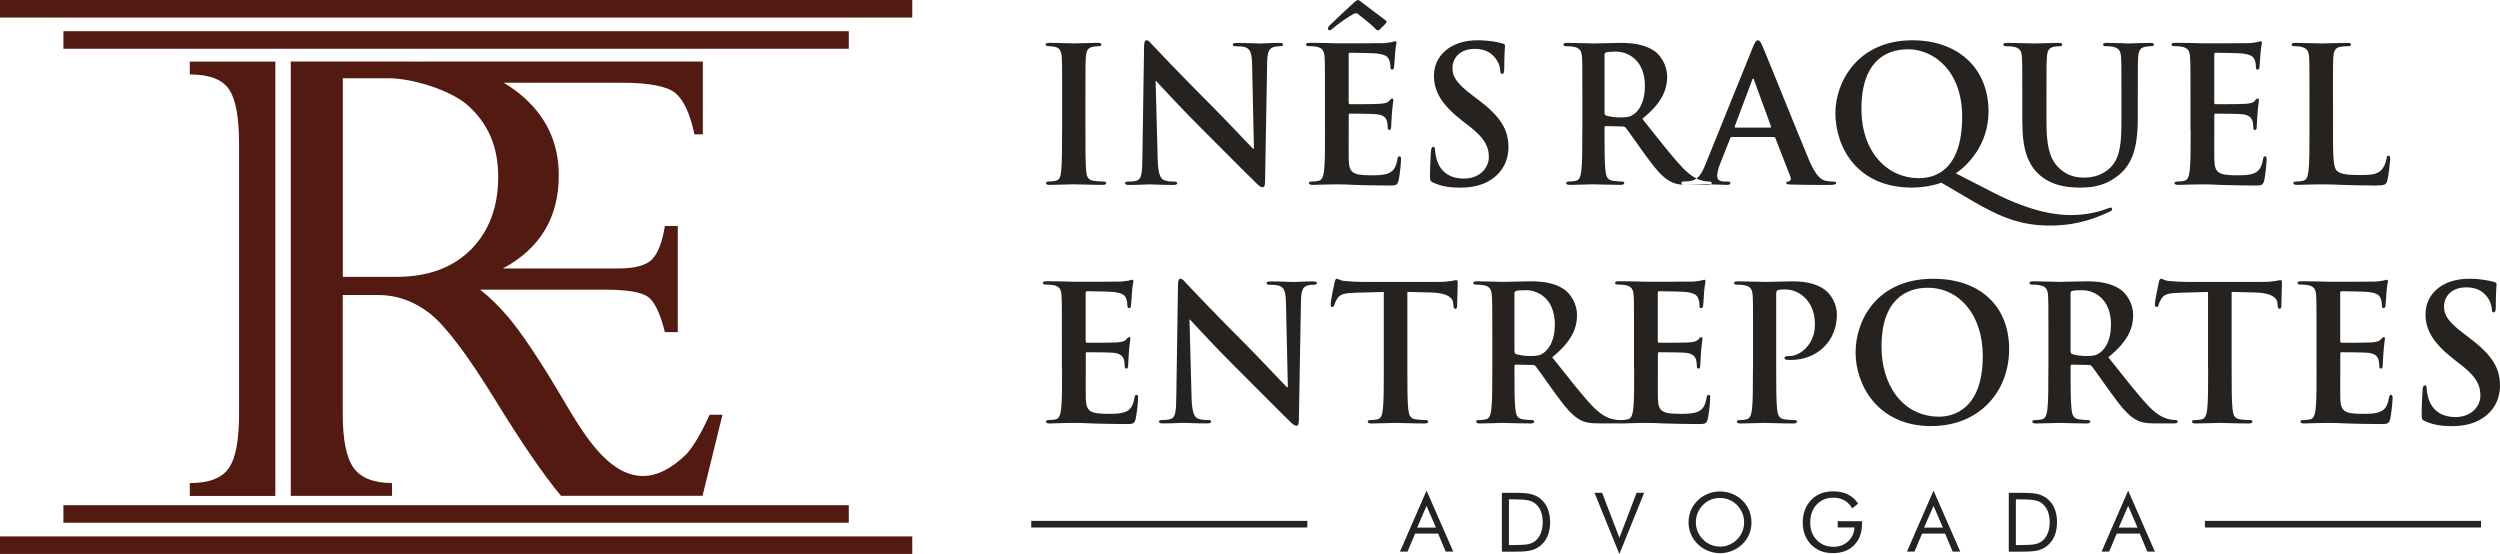 <svg xmlns="http://www.w3.org/2000/svg" id="Camada_1" viewBox="0 0 433.26 96"><path d="M72.8,10.67h49v12.61h-1.45c-.76-3.59-1.87-5.97-3.31-7.16-1.43-1.18-4.53-1.78-9.33-1.78h-20.42c.96.56,1.86,1.19,2.72,1.88,4.56,3.7,6.83,8.41,6.83,14.15,0,7.32-3.23,12.7-9.7,16.16h19.94c2.87,0,4.82-.5,5.87-1.53,1.05-1.03,1.82-2.98,2.28-5.83h2.23v18.39h-2.23c-.81-3.26-1.79-5.3-2.95-6.13s-3.68-1.23-7.56-1.23h-21.51c1.62,1.26,3.2,2.81,4.77,4.64,2.17,2.54,5.01,6.74,8.56,12.63,4.47,7.35,11.52,21.99,22.48,11.17,1.23-1.4,2.56-3.66,3.96-6.77h2.23c-1.15,4.69-2.31,9.37-3.46,14.06h-24.53c-3.18-3.83-6.99-9.44-11.5-16.79-4.77-7.75-8.54-12.68-11.23-14.82-2.72-2.12-5.72-3.2-9-3.2h-6.09v20.65c0,4.45.63,7.56,1.88,9.31s3.48,2.63,6.66,2.63v2.23h-17.55V10.67h21.36c.35,0,.7,0,1.04.01h0ZM67.29,13.56h-7.88v34.42h9.24c5.52,0,9.83-1.58,12.98-4.75,3.13-3.17,4.71-7.36,4.71-12.59s-1.75-9.22-5.23-12.35c-2.92-2.64-9.62-4.73-13.82-4.73ZM47.72,85.95h-14.83v-2.23c3.31,0,5.54-.85,6.74-2.56,1.2-1.71,1.8-4.84,1.8-9.37V24.9c0-4.62-.59-7.77-1.77-9.46-1.16-1.69-3.42-2.54-6.77-2.54v-2.23h14.83v75.28Z" style="fill: #531a11; fill-rule: evenodd;"></path><rect x="10.99" y="5.41" width="136.11" height="3.04" style="fill: #531a11;"></rect><rect width="158.1" height="3.04" style="fill: #531a11;"></rect><rect x="10.99" y="87.55" width="136.11" height="3.04" style="fill: #531a11;"></rect><rect y="92.96" width="158.1" height="3.04" style="fill: #531a11;"></rect><g><path d="M184.06,22.6c0,3.16,0,5.73-.16,7.1-.1.94-.29,1.5-.94,1.63-.29.07-.68.13-1.17.13-.39,0-.52.1-.52.26,0,.23.23.32.65.32,1.3,0,3.36-.1,4.1-.1.88,0,2.93.1,5.08.1.36,0,.62-.1.62-.32,0-.16-.16-.26-.52-.26-.49,0-1.2-.06-1.66-.13-.98-.13-1.2-.72-1.3-1.6-.13-1.4-.13-3.97-.13-7.13v-5.73c0-4.95,0-5.86.07-6.9.06-1.14.32-1.69,1.2-1.86.39-.07.65-.1.98-.1s.52-.07.52-.33c0-.19-.26-.26-.68-.26-1.24,0-3.16.1-3.97.1-.94,0-3-.1-4.24-.1-.52,0-.78.06-.78.26,0,.26.19.33.52.33.39,0,.82.03,1.17.13.72.16,1.04.72,1.11,1.82.06,1.04.06,1.95.06,6.9v5.73ZM200.26,14.04h.1c.59.62,4.2,4.59,7.75,8.11,3.39,3.35,7.56,7.62,9.6,9.58.36.36.75.72,1.11.72.29,0,.42-.29.42-1.01l.36-20.55c.03-1.82.29-2.51,1.2-2.77.39-.1.65-.1.98-.1.39,0,.59-.1.59-.29,0-.26-.33-.29-.75-.29-1.6,0-2.83.1-3.19.1-.69,0-2.25-.1-3.94-.1-.49,0-.85.03-.85.29,0,.19.13.29.52.29.46,0,1.24,0,1.72.19.78.33,1.07.95,1.11,2.93l.32,14.62h-.16c-.55-.52-4.94-5.21-7.16-7.42-4.75-4.72-9.7-9.93-10.09-10.36-.56-.59-.85-1.01-1.21-1.01-.32,0-.42.46-.42,1.11l-.29,19.19c-.03,2.83-.16,3.78-1.01,4.04-.46.13-1.04.16-1.47.16-.33,0-.52.06-.52.26,0,.29.29.32.72.32,1.69,0,3.23-.1,3.52-.1.62,0,1.93.1,4.04.1.46,0,.75-.06.75-.32,0-.2-.2-.26-.55-.26-.52,0-1.14-.03-1.69-.23-.65-.23-1.07-1.07-1.14-3.61l-.36-13.58ZM229.63,22.6c0,3,0,5.57-.16,6.94-.13.94-.29,1.66-.94,1.79-.29.07-.68.13-1.17.13-.39,0-.52.1-.52.26,0,.23.23.32.65.32.65,0,1.5-.06,2.25-.06.78-.03,1.5-.03,1.86-.03.98,0,1.99.03,3.39.1,1.4.03,3.19.1,5.63.1,1.24,0,1.53,0,1.76-.85.16-.65.42-2.87.42-3.62,0-.33,0-.59-.26-.59-.23,0-.29.13-.36.49-.23,1.34-.62,2.02-1.47,2.41-.85.39-2.21.39-3.06.39-3.32,0-3.84-.49-3.91-2.74-.03-.94,0-3.94,0-5.05v-2.57c0-.2.03-.33.2-.33.78,0,4.01.03,4.62.1,1.21.13,1.66.62,1.82,1.27.1.42.1.85.13,1.17,0,.16.07.29.29.29.29,0,.29-.36.29-.62,0-.23.1-1.53.13-2.18.13-1.66.26-2.18.26-2.38s-.1-.26-.23-.26c-.16,0-.29.16-.52.42-.29.33-.78.42-1.56.49-.75.07-4.49.07-5.21.07-.19,0-.23-.13-.23-.36v-8.24c0-.23.07-.32.23-.32.65,0,4.07.06,4.63.13,1.63.19,1.95.59,2.18,1.17.16.39.2.94.2,1.17,0,.29.06.46.29.46s.29-.19.33-.36c.06-.39.13-1.82.16-2.15.1-1.5.26-1.89.26-2.12,0-.16-.03-.29-.2-.29s-.36.1-.52.13c-.26.07-.78.13-1.4.2-.62.03-7.1.03-8.14.03-.46,0-1.2-.03-2.05-.06-.81,0-1.76-.03-2.64-.03-.49,0-.72.06-.72.29s.2.29.55.29c.46,0,1.01.03,1.27.1,1.07.23,1.34.75,1.4,1.86.06,1.04.06,1.95.06,6.9v5.73ZM235.39,0c-.19,0-.36.1-.68.39-.46.39-3.94,3.65-4.3,4.04-.16.2-.29.36-.29.49,0,.2.13.33.29.33s.33-.1.65-.39c.98-.85,2.54-1.89,3.45-2.41.2-.1.36-.16.49-.16s.26.06.42.2c.32.23,2.28,1.79,2.86,2.41.26.26.36.36.49.36.16,0,.29-.1.42-.23l.95-.94c.1-.1.16-.23.16-.33s-.1-.19-.46-.46c-.49-.36-3.61-2.7-3.87-2.93-.36-.26-.49-.36-.59-.36ZM253.18,32.51c1.73,0,3.55-.29,5.18-1.34,2.35-1.53,3.06-3.78,3.06-5.67,0-3.09-1.4-5.34-5.34-8.3l-.91-.68c-2.7-2.05-3.45-3.19-3.45-4.69,0-1.95,1.47-3.36,3.88-3.36,2.12,0,3.06.98,3.55,1.6.69.85.85,1.86.85,2.15,0,.39.1.59.33.59.26,0,.36-.26.36-.98,0-2.54.13-3.49.13-3.91,0-.23-.16-.32-.46-.39-.85-.23-2.21-.55-4.33-.55-4.53,0-7.52,2.57-7.52,6.16,0,2.64,1.24,4.92,4.82,7.72l1.5,1.17c2.7,2.12,3.19,3.61,3.19,5.21,0,1.73-1.43,3.71-4.37,3.71-2.02,0-3.94-.88-4.66-3.29-.16-.55-.29-1.24-.29-1.66,0-.26-.03-.55-.33-.55-.26,0-.36.36-.39.85-.03.52-.16,2.47-.16,4.27,0,.72.1.88.62,1.11,1.4.62,2.87.85,4.75.85ZM274.22,22.6c0,3,0,5.57-.16,6.94-.13.94-.29,1.66-.94,1.79-.29.07-.69.13-1.17.13-.39,0-.52.1-.52.26,0,.23.23.32.65.32,1.3,0,3.35-.1,3.97-.1.49,0,2.9.1,4.79.1.42,0,.65-.1.65-.32,0-.16-.13-.26-.39-.26-.39,0-1.11-.06-1.6-.13-.98-.13-1.17-.85-1.27-1.79-.16-1.37-.16-3.94-.16-6.97v-.46c0-.2.1-.26.26-.26l2.83.07c.23,0,.42.03.59.23.42.49,1.92,2.7,3.23,4.49,1.82,2.51,3.06,4.04,4.46,4.79.85.46,1.66.62,3.49.62h3.09c.39,0,.62-.06.62-.32,0-.16-.13-.26-.39-.26s-.55-.03-.91-.1c-.49-.1-1.82-.32-3.65-2.21-1.92-2.02-4.17-4.92-7.07-8.57,3.29-2.67,4.3-4.89,4.3-7.3,0-2.18-1.3-3.84-2.21-4.46-1.76-1.2-3.94-1.4-5.99-1.4-1.01,0-3.49.1-4.59.1-.68,0-2.73-.1-4.46-.1-.49,0-.72.06-.72.29s.19.29.55.29c.46,0,1.01.03,1.27.1,1.07.23,1.34.75,1.4,1.86.06,1.04.06,1.95.06,6.9v5.73ZM278.07,9.54c0-.26.07-.39.29-.46.33-.1.91-.13,1.73-.13,1.92,0,4.98,1.34,4.98,5.96,0,2.67-.94,4.17-1.92,4.89-.59.42-1.01.55-2.31.55-.81,0-1.79-.1-2.48-.32-.23-.1-.29-.23-.29-.59v-9.9ZM307.38,23.75c.16,0,.26.07.32.23l2.61,6.71c.16.39-.06.68-.29.75-.32.03-.46.1-.46.29,0,.23.39.23.98.26,2.61.06,4.98.06,6.16.06s1.5-.06,1.5-.32c0-.23-.16-.26-.42-.26-.39,0-.88-.03-1.37-.13-.68-.16-1.63-.62-2.87-3.55-2.08-4.95-7.3-17.98-8.08-19.77-.32-.75-.52-1.04-.81-1.04-.32,0-.52.36-.91,1.3l-8.17,20.19c-.65,1.63-1.27,2.74-2.77,2.93-.26.03-.72.06-1.01.06-.26,0-.39.06-.39.26,0,.26.2.32.62.32,1.69,0,3.48-.1,3.84-.1,1.01,0,2.41.1,3.45.1.36,0,.56-.06.56-.32,0-.2-.1-.26-.49-.26h-.49c-1.01,0-1.3-.42-1.3-1.01,0-.39.16-1.17.49-1.99l1.76-4.46c.07-.19.13-.26.29-.26h7.26ZM300.77,22.12c-.13,0-.16-.1-.13-.23l3-7.98c.03-.13.1-.29.2-.29s.13.16.16.29l2.93,8.01c.03.1,0,.2-.16.2h-5.99ZM341.55,34.66c5.37,3.16,8.86,4.43,13.78,4.43s8.37-1.5,10.33-2.44c.23-.1.39-.19.39-.39,0-.16-.13-.29-.29-.29-.13,0-.29.1-.49.16-2.25.88-4.66,1.14-6.35,1.14-2.21,0-6.55-.36-13.42-3.87l-6.55-3.36c2.05-1.37,5.67-4.98,5.67-10.72,0-7.62-5.41-12.34-13.19-12.34-9.54,0-13.35,7.3-13.35,12.6,0,5.86,3.71,12.93,13.26,12.93,1.73,0,3.81-.36,5.11-.85l5.11,3ZM332.52,30.88c-5.24,0-9.93-4.3-9.93-12.05s3.81-10.29,8.08-10.29c4.49,0,9.38,3.78,9.38,11.66,0,9.54-4.92,10.68-7.52,10.68ZM350.5,21.63c0,4.72,1.24,7.13,2.9,8.63,2.38,2.15,5.5,2.25,7.23,2.25,2.12,0,4.46-.36,6.77-2.35,2.74-2.35,3.09-6.19,3.09-9.8v-3.49c0-4.95,0-5.86.06-6.9.07-1.14.33-1.69,1.2-1.86.39-.07.59-.1.95-.1.39,0,.59-.07.59-.29s-.23-.29-.68-.29c-1.27,0-3.32.1-3.71.1-.03,0-2.08-.1-3.75-.1-.46,0-.68.06-.68.29s.19.29.55.29.91.03,1.17.1c1.07.23,1.34.75,1.4,1.86.06,1.04.06,1.95.06,6.9v4.07c0,3.35-.1,6.29-1.89,8.08-1.3,1.3-3.06,1.76-4.49,1.76-1.11,0-2.61-.13-4.07-1.34-1.6-1.3-2.54-3.29-2.54-8.01v-4.56c0-4.95,0-5.86.07-6.9.06-1.14.32-1.69,1.2-1.86.39-.07.59-.1.94-.1.32,0,.52-.07.52-.29s-.23-.29-.72-.29c-1.17,0-3.22.1-4.01.1-.98,0-3.03-.1-4.75-.1-.49,0-.72.06-.72.29s.2.29.55.29c.46,0,1.01.03,1.27.1,1.07.23,1.34.75,1.4,1.86.06,1.04.06,1.95.06,6.9v4.76ZM379.65,22.6c0,3,0,5.57-.16,6.94-.13.94-.29,1.66-.95,1.79-.29.07-.68.13-1.17.13-.39,0-.52.1-.52.26,0,.23.23.32.65.32.65,0,1.5-.06,2.25-.06.78-.03,1.5-.03,1.86-.03.98,0,1.99.03,3.39.1,1.4.03,3.19.1,5.63.1,1.24,0,1.53,0,1.76-.85.16-.65.42-2.87.42-3.62,0-.33,0-.59-.26-.59-.23,0-.29.13-.36.49-.23,1.34-.62,2.02-1.47,2.41-.85.39-2.21.39-3.06.39-3.32,0-3.84-.49-3.91-2.74-.03-.94,0-3.94,0-5.05v-2.57c0-.2.03-.33.2-.33.78,0,4.01.03,4.62.1,1.2.13,1.66.62,1.82,1.27.1.42.1.85.13,1.17,0,.16.06.29.29.29.29,0,.29-.36.29-.62,0-.23.1-1.53.13-2.18.13-1.66.26-2.18.26-2.38s-.1-.26-.23-.26c-.16,0-.29.16-.52.42-.29.33-.78.42-1.56.49-.75.07-4.5.07-5.21.07-.2,0-.23-.13-.23-.36v-8.24c0-.23.07-.32.23-.32.65,0,4.07.06,4.62.13,1.63.19,1.95.59,2.18,1.17.16.39.19.94.19,1.17,0,.29.07.46.29.46s.29-.19.32-.36c.06-.39.13-1.82.16-2.15.1-1.5.26-1.89.26-2.12,0-.16-.03-.29-.19-.29s-.36.1-.52.13c-.26.07-.78.13-1.4.2-.62.03-7.1.03-8.14.03-.46,0-1.2-.03-2.05-.06-.81,0-1.76-.03-2.64-.03-.49,0-.72.06-.72.29s.19.29.55.29c.46,0,1.01.03,1.27.1,1.07.23,1.34.75,1.4,1.86.07,1.04.07,1.95.07,6.9v5.73ZM404.31,16.87c0-4.95,0-5.86.06-6.9.07-1.14.33-1.69,1.21-1.86.39-.07.91-.1,1.27-.1.39,0,.59-.07.59-.29s-.23-.29-.68-.29c-1.27,0-3.65.1-4.43.1-.88,0-2.93-.1-4.46-.1-.49,0-.72.06-.72.29s.2.29.56.29c.42,0,.81.03,1.07.1,1.07.23,1.34.75,1.4,1.86.06,1.04.06,1.95.06,6.9v5.73c0,3,0,5.57-.16,6.94-.13.94-.29,1.66-.94,1.79-.29.07-.69.13-1.17.13-.39,0-.52.1-.52.26,0,.23.23.32.65.32.65,0,1.5-.06,2.25-.06.78-.03,1.5-.03,1.86-.03,1.34,0,2.51.03,3.97.1,1.47.03,3.16.1,5.5.1,1.69,0,1.86-.16,2.05-.88.26-.94.49-3.39.49-3.74,0-.39-.03-.55-.26-.55-.26,0-.32.19-.36.49-.07.62-.46,1.53-.85,1.95-.81.88-2.08.91-3.81.91-2.54,0-3.39-.23-3.94-.72-.68-.59-.68-2.83-.68-7v-5.73ZM184.06,63.94c0,3,0,5.57-.16,6.94-.13.94-.29,1.66-.94,1.79-.29.07-.68.13-1.17.13-.39,0-.52.1-.52.26,0,.23.23.33.65.33.65,0,1.5-.07,2.25-.07.78-.03,1.5-.03,1.86-.03.98,0,1.99.03,3.39.1,1.4.03,3.19.1,5.63.1,1.24,0,1.53,0,1.76-.85.16-.65.42-2.87.42-3.62,0-.32,0-.59-.26-.59-.23,0-.29.13-.36.49-.23,1.34-.62,2.02-1.47,2.41-.85.39-2.21.39-3.06.39-3.32,0-3.84-.49-3.91-2.74-.03-.94,0-3.94,0-5.05v-2.57c0-.2.03-.32.19-.32.78,0,4.01.03,4.62.1,1.21.13,1.66.62,1.82,1.27.1.42.1.85.13,1.17,0,.16.06.29.29.29.29,0,.29-.36.29-.62,0-.23.1-1.53.13-2.18.13-1.66.26-2.18.26-2.38s-.1-.26-.23-.26c-.16,0-.29.16-.52.42-.29.32-.78.42-1.56.49-.75.06-4.49.06-5.21.06-.2,0-.23-.13-.23-.36v-8.24c0-.23.06-.33.23-.33.65,0,4.07.06,4.62.13,1.63.2,1.95.59,2.18,1.17.16.39.2.94.2,1.17,0,.29.06.46.29.46s.29-.19.33-.36c.06-.39.13-1.82.16-2.15.1-1.5.26-1.89.26-2.12,0-.16-.03-.29-.2-.29s-.36.1-.52.13c-.26.06-.78.13-1.4.19-.62.03-7.1.03-8.14.03-.46,0-1.2-.03-2.05-.06-.81,0-1.76-.03-2.64-.03-.49,0-.72.06-.72.29s.2.29.55.29c.46,0,1.01.03,1.27.1,1.08.23,1.34.75,1.4,1.86.06,1.04.06,1.95.06,6.91v5.73ZM206.12,55.37h.1c.59.62,4.2,4.59,7.75,8.11,3.39,3.36,7.56,7.62,9.6,9.58.36.36.75.72,1.11.72.29,0,.42-.29.42-1.01l.36-20.55c.03-1.82.29-2.51,1.2-2.77.39-.1.65-.1.98-.1.39,0,.59-.1.59-.29,0-.26-.33-.29-.75-.29-1.6,0-2.83.1-3.19.1-.68,0-2.25-.1-3.93-.1-.49,0-.85.03-.85.29,0,.2.13.29.52.29.46,0,1.24,0,1.72.2.78.32,1.07.94,1.11,2.93l.33,14.62h-.16c-.56-.52-4.95-5.21-7.16-7.43-4.75-4.72-9.7-9.93-10.09-10.36-.56-.59-.85-1.01-1.21-1.01-.32,0-.42.46-.42,1.11l-.29,19.18c-.03,2.83-.16,3.78-1.01,4.04-.46.13-1.04.16-1.47.16-.33,0-.52.07-.52.26,0,.29.29.33.72.33,1.69,0,3.23-.1,3.52-.1.62,0,1.93.1,4.04.1.46,0,.75-.07.75-.33,0-.19-.2-.26-.56-.26-.52,0-1.14-.03-1.69-.23-.65-.23-1.07-1.08-1.14-3.62l-.36-13.58ZM239.82,63.94c0,3,0,5.57-.16,6.94-.1.94-.29,1.66-.94,1.79-.29.07-.69.13-1.17.13-.39,0-.52.1-.52.26,0,.23.23.33.65.33,1.3,0,3.35-.1,4.1-.1.91,0,2.96.1,5.11.1.36,0,.62-.1.62-.33,0-.16-.16-.26-.52-.26-.49,0-1.2-.06-1.66-.13-.98-.13-1.17-.85-1.27-1.76-.16-1.4-.16-3.97-.16-6.97v-13.35l4.11.1c2.9.06,3.78.98,3.84,1.82l.03.36c.03.49.1.65.36.65.19,0,.26-.19.29-.52,0-.85.1-3.09.1-3.78,0-.49-.03-.68-.26-.68-.13,0-.39.07-.88.16-.49.07-1.2.16-2.25.16h-12.9c-1.08,0-2.31-.06-3.26-.16-.82-.06-1.14-.39-1.4-.39-.2,0-.29.2-.39.62-.07.26-.68,3.23-.68,3.75,0,.36.06.52.29.52.19,0,.29-.13.36-.39.06-.26.23-.65.55-1.14.49-.72,1.27-.88,3.16-.94l4.85-.13v13.35ZM258.62,63.94c0,3,0,5.57-.16,6.94-.13.94-.29,1.66-.95,1.79-.29.07-.68.13-1.17.13-.39,0-.52.1-.52.26,0,.23.23.33.65.33,1.3,0,3.36-.1,3.97-.1.49,0,2.9.1,4.79.1.42,0,.65-.1.65-.33,0-.16-.13-.26-.39-.26-.39,0-1.11-.06-1.6-.13-.98-.13-1.17-.85-1.27-1.79-.16-1.37-.16-3.94-.16-6.97v-.46c0-.2.1-.26.26-.26l2.83.06c.23,0,.42.03.59.23.42.49,1.92,2.7,3.23,4.49,1.82,2.51,3.06,4.04,4.46,4.79.85.46,1.66.62,3.48.62h3.09c.39,0,.62-.07.62-.33,0-.16-.13-.26-.39-.26s-.55-.03-.91-.1c-.49-.1-1.82-.33-3.65-2.21-1.92-2.02-4.17-4.92-7.07-8.57,3.29-2.67,4.3-4.89,4.3-7.3,0-2.18-1.3-3.84-2.21-4.46-1.76-1.2-3.94-1.4-5.99-1.4-1.01,0-3.48.1-4.59.1-.68,0-2.74-.1-4.46-.1-.49,0-.72.06-.72.29s.19.29.55.29c.46,0,1.01.03,1.27.1,1.07.23,1.34.75,1.4,1.86.07,1.04.07,1.95.07,6.91v5.73ZM262.46,50.88c0-.26.07-.39.29-.46.33-.1.91-.13,1.73-.13,1.92,0,4.98,1.34,4.98,5.96,0,2.67-.95,4.17-1.92,4.89-.59.42-1.01.56-2.31.56-.81,0-1.79-.1-2.48-.33-.23-.1-.29-.23-.29-.59v-9.9Z" style="fill: #26221f; fill-rule: evenodd;"></path><path d="M283.21,63.94c0,3,0,5.57-.16,6.94-.13.94-.29,1.66-.94,1.79-.29.07-.68.13-1.17.13-.39,0-.52.1-.52.26,0,.23.23.33.65.33.65,0,1.5-.07,2.25-.07.78-.03,1.5-.03,1.86-.03.98,0,1.99.03,3.39.1,1.4.03,3.19.1,5.63.1,1.24,0,1.53,0,1.76-.85.16-.65.42-2.87.42-3.62,0-.32,0-.59-.26-.59-.23,0-.29.13-.36.49-.23,1.34-.62,2.02-1.47,2.41s-2.21.39-3.06.39c-3.32,0-3.84-.49-3.91-2.74-.03-.94,0-3.94,0-5.05v-2.57c0-.2.03-.32.19-.32.78,0,4.01.03,4.62.1,1.21.13,1.66.62,1.82,1.27.1.42.1.85.13,1.17,0,.16.06.29.29.29.29,0,.29-.36.29-.62,0-.23.1-1.53.13-2.18.13-1.66.26-2.18.26-2.38s-.1-.26-.23-.26c-.16,0-.29.16-.52.42-.29.32-.78.42-1.56.49-.75.06-4.49.06-5.21.06-.2,0-.23-.13-.23-.36v-8.24c0-.23.06-.33.23-.33.65,0,4.07.06,4.62.13,1.63.2,1.95.59,2.18,1.17.16.39.2.94.2,1.17,0,.29.06.46.29.46s.29-.19.33-.36c.06-.39.13-1.82.16-2.15.1-1.5.26-1.89.26-2.12,0-.16-.03-.29-.2-.29s-.36.1-.52.13c-.26.06-.78.13-1.4.19-.62.03-7.1.03-8.14.03-.46,0-1.2-.03-2.05-.06-.81,0-1.76-.03-2.64-.03-.49,0-.72.06-.72.29s.2.29.55.29c.46,0,1.01.03,1.27.1,1.08.23,1.34.75,1.4,1.86.06,1.04.06,1.95.06,6.91v5.73ZM303.79,63.94c0,3,0,5.57-.16,6.94-.13.94-.29,1.66-.94,1.79-.29.07-.68.13-1.17.13-.39,0-.52.1-.52.26,0,.23.23.33.65.33,1.3,0,3.36-.1,4.11-.1.85,0,2.9.1,5.05.1.36,0,.62-.1.62-.33,0-.16-.16-.26-.52-.26-.49,0-1.21-.06-1.66-.13-.98-.13-1.17-.85-1.27-1.76-.16-1.4-.16-3.97-.16-6.97v-13.03c0-.36.1-.55.26-.62.29-.1.78-.13,1.27-.13.75,0,2.08.2,3.26,1.27,1.82,1.63,1.92,3.81,1.92,4.89,0,3.32-2.54,5.38-4.36,5.38-.68,0-.91.1-.91.36,0,.23.23.26.39.29.16.03.52.03.68.03,4.63,0,8.01-3.26,8.01-7.88,0-1.73-.91-3.19-1.63-3.88-.52-.49-1.99-1.86-6.06-1.86-1.5,0-3.39.1-4.72.1-.91,0-2.96-.1-4.69-.1-.49,0-.72.06-.72.29s.2.29.56.29c.46,0,1.01.03,1.27.1,1.08.23,1.34.75,1.4,1.86.06,1.04.06,1.95.06,6.91v5.73ZM334.7,73.84c8.27,0,13.49-5.9,13.49-13.35s-5.05-12.18-13.16-12.18c-9.77,0-13.45,7.2-13.45,12.77s3.78,12.77,13.13,12.77ZM336.07,72.21c-6.25,0-10-5.37-10-12.15,0-8.11,4.27-10.19,8.01-10.19,5.34,0,9.54,4.53,9.54,11.82,0,9.41-5.28,10.52-7.56,10.52ZM354.99,63.94c0,3,0,5.57-.16,6.94-.13.94-.29,1.66-.94,1.79-.29.07-.68.13-1.17.13-.39,0-.52.1-.52.26,0,.23.23.33.65.33,1.3,0,3.36-.1,3.97-.1.49,0,2.9.1,4.79.1.42,0,.65-.1.65-.33,0-.16-.13-.26-.39-.26-.39,0-1.11-.06-1.6-.13-.98-.13-1.17-.85-1.27-1.79-.16-1.37-.16-3.94-.16-6.97v-.46c0-.2.1-.26.26-.26l2.83.06c.23,0,.42.03.59.23.42.49,1.92,2.7,3.23,4.49,1.82,2.51,3.06,4.04,4.46,4.79.85.46,1.66.62,3.48.62h3.09c.39,0,.62-.07.62-.33,0-.16-.13-.26-.39-.26s-.56-.03-.91-.1c-.49-.1-1.82-.33-3.65-2.21-1.92-2.02-4.17-4.92-7.07-8.57,3.29-2.67,4.3-4.89,4.3-7.3,0-2.18-1.3-3.84-2.21-4.46-1.76-1.2-3.94-1.4-5.99-1.4-1.01,0-3.48.1-4.59.1-.68,0-2.74-.1-4.46-.1-.49,0-.72.06-.72.29s.2.29.56.29c.46,0,1.01.03,1.27.1,1.08.23,1.34.75,1.4,1.86.06,1.04.06,1.95.06,6.91v5.73ZM358.84,50.88c0-.26.06-.39.29-.46.33-.1.91-.13,1.73-.13,1.92,0,4.98,1.34,4.98,5.96,0,2.67-.94,4.17-1.92,4.89-.59.42-1.01.56-2.31.56-.81,0-1.79-.1-2.48-.33-.23-.1-.29-.23-.29-.59v-9.9ZM382.68,63.94c0,3,0,5.57-.16,6.94-.1.94-.29,1.66-.95,1.79-.29.07-.68.13-1.17.13-.39,0-.52.1-.52.26,0,.23.23.33.65.33,1.3,0,3.35-.1,4.1-.1.91,0,2.96.1,5.11.1.36,0,.62-.1.62-.33,0-.16-.16-.26-.52-.26-.49,0-1.21-.06-1.66-.13-.98-.13-1.17-.85-1.27-1.76-.16-1.4-.16-3.97-.16-6.97v-13.35l4.1.1c2.9.06,3.78.98,3.84,1.82l.03.36c.03.49.1.65.36.65.19,0,.26-.19.29-.52,0-.85.1-3.09.1-3.78,0-.49-.03-.68-.26-.68-.13,0-.39.07-.88.16-.49.07-1.2.16-2.25.16h-12.9c-1.07,0-2.31-.06-3.26-.16-.81-.06-1.14-.39-1.4-.39-.2,0-.29.2-.39.62-.07.26-.68,3.23-.68,3.75,0,.36.06.52.29.52.19,0,.29-.13.36-.39.06-.26.23-.65.55-1.14.49-.72,1.27-.88,3.16-.94l4.85-.13v13.35ZM401.47,63.94c0,3,0,5.57-.16,6.94-.13.94-.29,1.66-.94,1.79-.29.07-.68.13-1.17.13-.39,0-.52.1-.52.26,0,.23.23.33.65.33.65,0,1.5-.07,2.25-.07.78-.03,1.5-.03,1.86-.03.98,0,1.99.03,3.39.1,1.4.03,3.19.1,5.63.1,1.24,0,1.53,0,1.76-.85.16-.65.42-2.87.42-3.62,0-.32,0-.59-.26-.59-.23,0-.29.13-.36.49-.23,1.34-.62,2.02-1.47,2.41-.85.39-2.21.39-3.06.39-3.32,0-3.84-.49-3.91-2.74-.03-.94,0-3.94,0-5.05v-2.57c0-.2.03-.32.19-.32.78,0,4.01.03,4.63.1,1.2.13,1.66.62,1.82,1.27.1.42.1.85.13,1.17,0,.16.06.29.29.29.29,0,.29-.36.29-.62,0-.23.1-1.53.13-2.18.13-1.66.26-2.18.26-2.38s-.1-.26-.23-.26c-.16,0-.29.16-.52.42-.29.32-.78.42-1.56.49-.75.06-4.5.06-5.21.06-.2,0-.23-.13-.23-.36v-8.24c0-.23.06-.33.23-.33.65,0,4.07.06,4.62.13,1.63.2,1.95.59,2.18,1.17.16.39.19.94.19,1.17,0,.29.07.46.29.46s.29-.19.33-.36c.06-.39.13-1.82.16-2.15.1-1.5.26-1.89.26-2.12,0-.16-.03-.29-.19-.29s-.36.1-.52.13c-.26.06-.78.13-1.4.19-.62.03-7.1.03-8.14.03-.46,0-1.2-.03-2.05-.06-.81,0-1.76-.03-2.64-.03-.49,0-.72.06-.72.29s.2.29.56.29c.46,0,1.01.03,1.27.1,1.08.23,1.34.75,1.4,1.86.06,1.04.06,1.95.06,6.91v5.73ZM425.02,73.84c1.73,0,3.55-.29,5.18-1.34,2.35-1.53,3.06-3.78,3.06-5.67,0-3.09-1.4-5.34-5.34-8.31l-.91-.68c-2.7-2.05-3.45-3.19-3.45-4.69,0-1.95,1.47-3.35,3.88-3.35,2.12,0,3.06.98,3.55,1.6.68.85.85,1.86.85,2.15,0,.39.1.59.33.59.26,0,.36-.26.36-.98,0-2.54.13-3.48.13-3.91,0-.23-.16-.33-.46-.39-.85-.23-2.21-.55-4.33-.55-4.53,0-7.52,2.57-7.52,6.16,0,2.64,1.24,4.92,4.82,7.72l1.5,1.17c2.7,2.12,3.19,3.62,3.19,5.21,0,1.73-1.43,3.71-4.36,3.71-2.02,0-3.94-.88-4.66-3.29-.16-.55-.29-1.24-.29-1.66,0-.26-.03-.55-.32-.55-.26,0-.36.36-.39.85-.03.52-.16,2.48-.16,4.27,0,.72.1.88.62,1.11,1.4.62,2.87.85,4.75.85Z" style="fill: #26221f; fill-rule: evenodd;"></path></g><path d="M247.22,87.68l-1.62,3.75h3.25l-1.62-3.75ZM247.22,85l4.64,10.6h-1.31l-1.32-3.13h-3.98l-1.32,3.13h-1.31l4.62-10.6ZM261.5,94.46h.77c1.25,0,2.12-.05,2.6-.16.48-.11.88-.29,1.21-.56.42-.35.74-.8.95-1.35.22-.55.33-1.18.33-1.89s-.11-1.34-.32-1.88c-.21-.54-.53-.99-.96-1.34-.32-.27-.73-.46-1.22-.57-.49-.11-1.35-.17-2.59-.17h-.77v7.93ZM260.28,95.6v-10.2h1.96c1.45,0,2.47.07,3.06.22.59.15,1.11.39,1.56.73.59.45,1.03,1.03,1.33,1.73.3.7.45,1.51.45,2.43s-.15,1.71-.45,2.41-.74,1.27-1.33,1.73c-.45.34-.95.59-1.52.73-.57.15-1.46.22-2.66.22h-2.4ZM280.64,96l-4.31-10.6h1.32l3,7.8,2.98-7.8h1.31l-4.29,10.6ZM298.09,94.73c.56,0,1.09-.1,1.59-.32s.96-.52,1.36-.92.7-.85.91-1.36c.21-.51.31-1.04.31-1.61s-.1-1.12-.32-1.63-.52-.97-.91-1.37c-.4-.4-.85-.7-1.36-.91-.5-.21-1.04-.31-1.6-.31s-1.1.1-1.61.31c-.51.21-.95.51-1.34.91-.4.4-.7.86-.91,1.37-.21.51-.31,1.05-.31,1.62s.1,1.1.31,1.6c.21.5.51.96.92,1.37.41.41.86.72,1.36.93.5.21,1.03.31,1.59.31ZM303.54,90.52c0,.73-.14,1.42-.4,2.06-.27.65-.66,1.22-1.18,1.72-.52.5-1.11.89-1.78,1.16s-1.37.41-2.09.41-1.41-.14-2.08-.41c-.67-.27-1.26-.66-1.78-1.16-.52-.51-.92-1.08-1.19-1.73-.27-.64-.41-1.33-.41-2.05s.14-1.42.41-2.07c.27-.65.67-1.23,1.19-1.73.51-.5,1.1-.88,1.77-1.15.67-.27,1.36-.4,2.08-.4s1.42.14,2.09.4,1.26.65,1.78,1.15c.52.5.91,1.08,1.18,1.72.27.65.4,1.34.4,2.07ZM318.49,90.33h4.21v.34c0,1.61-.45,2.87-1.36,3.8-.91.93-2.16,1.39-3.73,1.39-.48,0-.94-.05-1.37-.15-.43-.1-.84-.25-1.2-.45-.84-.46-1.48-1.09-1.94-1.91-.45-.81-.68-1.73-.68-2.76,0-.85.14-1.62.41-2.3.27-.69.68-1.29,1.23-1.81.46-.44.99-.77,1.6-.99.61-.22,1.28-.34,2.02-.34.98,0,1.83.18,2.55.53.72.35,1.32.89,1.79,1.6l-1.02.82c-.37-.62-.82-1.08-1.37-1.39-.55-.31-1.18-.46-1.91-.46-1.18,0-2.15.4-2.89,1.2-.74.8-1.11,1.84-1.11,3.14,0,1.22.38,2.22,1.13,3,.75.78,1.71,1.17,2.87,1.17,1.02,0,1.87-.31,2.55-.93s1.06-1.43,1.13-2.42h-2.91v-1.08ZM335.08,87.68l-1.62,3.75h3.25l-1.62-3.75ZM335.08,85l4.64,10.6h-1.31l-1.32-3.13h-3.98l-1.32,3.13h-1.31l4.62-10.6ZM349.36,94.46h.77c1.25,0,2.12-.05,2.6-.16.48-.11.88-.29,1.21-.56.42-.35.74-.8.95-1.35.22-.55.33-1.18.33-1.89s-.11-1.34-.32-1.88c-.22-.54-.53-.99-.96-1.34-.32-.27-.73-.46-1.22-.57-.49-.11-1.36-.17-2.59-.17h-.77v7.93ZM348.13,95.6v-10.2h1.96c1.45,0,2.47.07,3.06.22.59.15,1.11.39,1.56.73.58.45,1.03,1.03,1.33,1.73.3.7.45,1.51.45,2.43s-.15,1.71-.45,2.41-.74,1.27-1.33,1.73c-.45.34-.95.59-1.52.73-.57.15-1.46.22-2.66.22h-2.4ZM368.81,87.68l-1.62,3.75h3.25l-1.62-3.75ZM368.81,85l4.64,10.6h-1.31l-1.32-3.13h-3.98l-1.32,3.13h-1.31l4.62-10.6Z" style="fill: #26221f; fill-rule: evenodd;"></path><path d="M429.97,91.42h-47.85v-1.15h47.85v1.15ZM226.57,91.42h-47.85v-1.15h47.85v1.15Z" style="fill: #26221f; fill-rule: evenodd;"></path></svg>